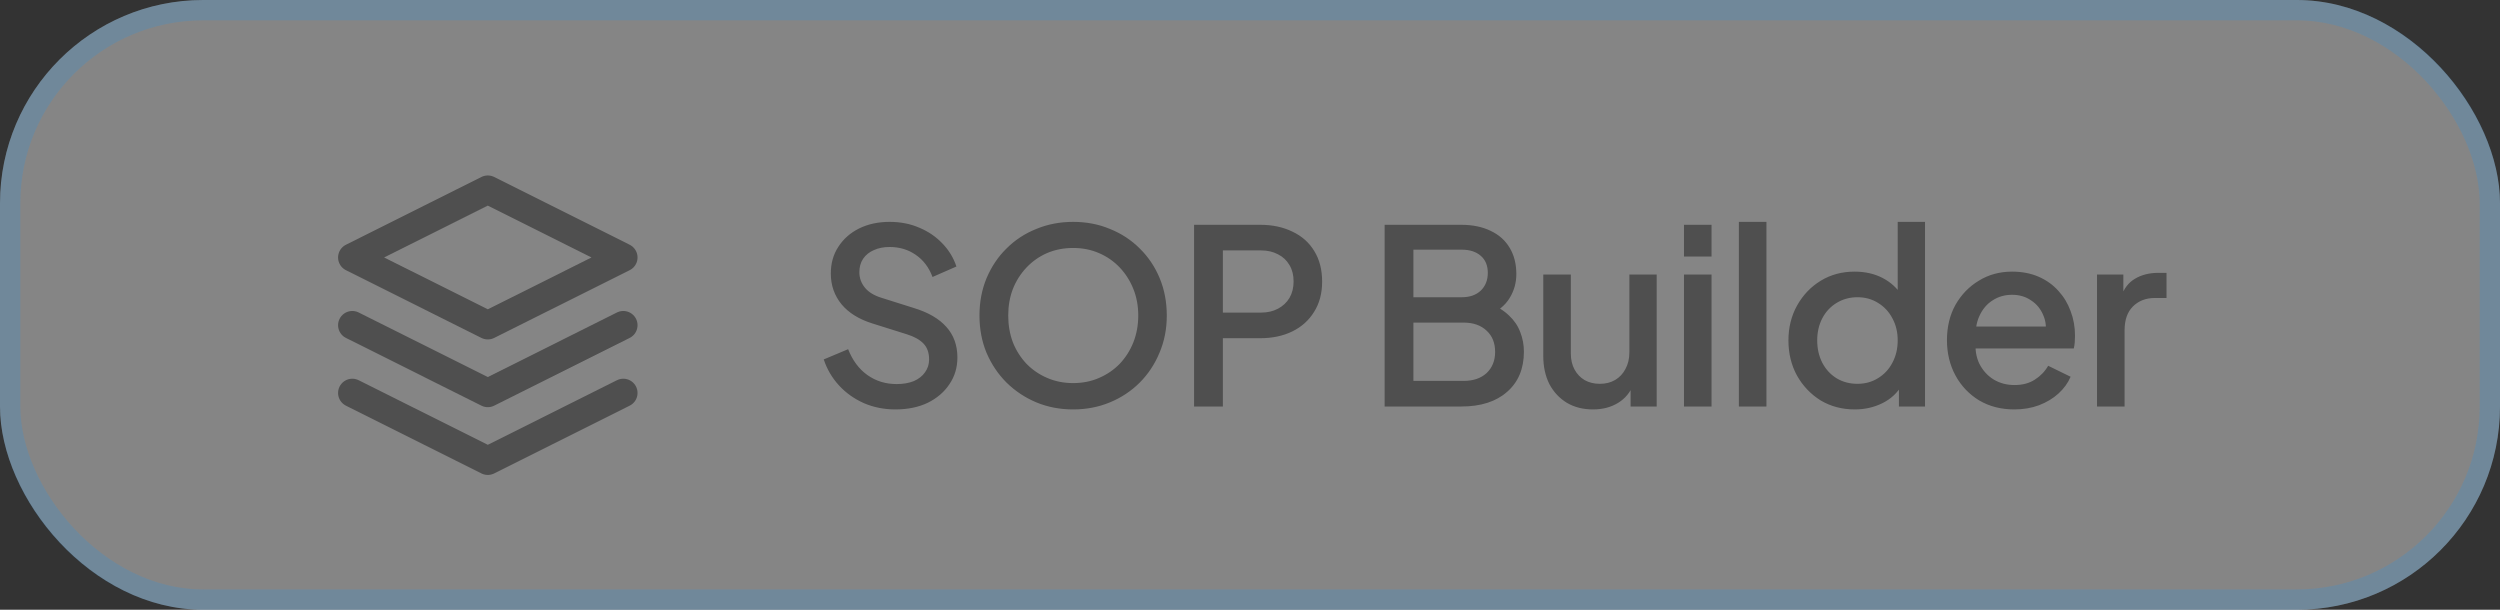 <svg xmlns="http://www.w3.org/2000/svg" width="123" height="30" viewBox="0 0 123 30" fill="none"><rect x="0" y="0" width="123" height="30" fill="#333333" stroke="none"/><rect width="123" height="30" rx="10" fill="white" fill-opacity="0.4"></rect><rect x="0.5" y="0.5" width="122" height="29" rx="9.5" stroke="#2196F3" stroke-opacity="0.2"></rect><g clip-path="url(#clip0_998_2948)"><path d="M17.333 19.333L24 22.667L30.667 19.333M17.333 16L24 19.333L30.667 16M24 9.333L17.333 12.667L24 16L30.667 12.667L24 9.333Z" stroke="#4F4F4F" stroke-width="1.4" stroke-linecap="round" stroke-linejoin="round"></path></g><path d="M44.056 20.144C43.496 20.144 42.976 20.04 42.496 19.832C42.016 19.616 41.608 19.324 41.272 18.956C40.936 18.588 40.688 18.164 40.528 17.684L41.728 17.18C41.944 17.732 42.26 18.156 42.676 18.452C43.092 18.748 43.572 18.896 44.116 18.896C44.436 18.896 44.716 18.848 44.956 18.752C45.196 18.648 45.38 18.504 45.508 18.32C45.644 18.136 45.712 17.924 45.712 17.684C45.712 17.356 45.62 17.096 45.436 16.904C45.252 16.712 44.98 16.56 44.62 16.448L42.94 15.92C42.268 15.712 41.756 15.396 41.404 14.972C41.052 14.54 40.876 14.036 40.876 13.46C40.876 12.956 41 12.516 41.248 12.14C41.496 11.756 41.836 11.456 42.268 11.24C42.708 11.024 43.208 10.916 43.768 10.916C44.304 10.916 44.792 11.012 45.232 11.204C45.672 11.388 46.048 11.644 46.36 11.972C46.68 12.3 46.912 12.68 47.056 13.112L45.88 13.628C45.704 13.156 45.428 12.792 45.052 12.536C44.684 12.28 44.256 12.152 43.768 12.152C43.472 12.152 43.212 12.204 42.988 12.308C42.764 12.404 42.588 12.548 42.46 12.74C42.34 12.924 42.28 13.14 42.28 13.388C42.28 13.676 42.372 13.932 42.556 14.156C42.74 14.38 43.02 14.548 43.396 14.66L44.956 15.152C45.668 15.368 46.204 15.68 46.564 16.088C46.924 16.488 47.104 16.988 47.104 17.588C47.104 18.084 46.972 18.524 46.708 18.908C46.452 19.292 46.096 19.596 45.64 19.82C45.184 20.036 44.656 20.144 44.056 20.144ZM52.797 20.144C52.15 20.144 51.545 20.028 50.986 19.796C50.434 19.564 49.946 19.24 49.522 18.824C49.105 18.408 48.778 17.92 48.538 17.36C48.306 16.8 48.19 16.188 48.19 15.524C48.19 14.86 48.306 14.248 48.538 13.688C48.778 13.12 49.105 12.632 49.522 12.224C49.938 11.808 50.425 11.488 50.986 11.264C51.545 11.032 52.15 10.916 52.797 10.916C53.453 10.916 54.057 11.032 54.609 11.264C55.169 11.488 55.657 11.808 56.074 12.224C56.498 12.64 56.825 13.128 57.057 13.688C57.289 14.248 57.406 14.86 57.406 15.524C57.406 16.188 57.285 16.8 57.045 17.36C56.813 17.92 56.489 18.408 56.074 18.824C55.657 19.24 55.169 19.564 54.609 19.796C54.05 20.028 53.446 20.144 52.797 20.144ZM52.797 18.848C53.261 18.848 53.685 18.764 54.069 18.596C54.462 18.428 54.801 18.196 55.09 17.9C55.377 17.596 55.602 17.244 55.761 16.844C55.922 16.436 56.002 15.996 56.002 15.524C56.002 15.052 55.922 14.616 55.761 14.216C55.602 13.816 55.377 13.464 55.09 13.16C54.801 12.856 54.462 12.62 54.069 12.452C53.685 12.284 53.261 12.2 52.797 12.2C52.334 12.2 51.906 12.284 51.514 12.452C51.13 12.62 50.794 12.856 50.505 13.16C50.218 13.464 49.993 13.816 49.834 14.216C49.681 14.616 49.605 15.052 49.605 15.524C49.605 15.996 49.681 16.436 49.834 16.844C49.993 17.244 50.218 17.596 50.505 17.9C50.794 18.196 51.133 18.428 51.526 18.596C51.917 18.764 52.342 18.848 52.797 18.848ZM58.749 20V11.06H62.001C62.601 11.06 63.129 11.172 63.585 11.396C64.049 11.612 64.409 11.932 64.665 12.356C64.921 12.772 65.049 13.272 65.049 13.856C65.049 14.432 64.917 14.928 64.653 15.344C64.397 15.76 64.041 16.08 63.585 16.304C63.129 16.528 62.601 16.64 62.001 16.64H60.165V20H58.749ZM60.165 15.38H62.037C62.357 15.38 62.637 15.316 62.877 15.188C63.117 15.06 63.305 14.884 63.441 14.66C63.577 14.428 63.645 14.156 63.645 13.844C63.645 13.532 63.577 13.264 63.441 13.04C63.305 12.808 63.117 12.632 62.877 12.512C62.637 12.384 62.357 12.32 62.037 12.32H60.165V15.38ZM68.124 20V11.06H71.892C72.452 11.06 72.936 11.16 73.344 11.36C73.752 11.552 74.064 11.832 74.28 12.2C74.496 12.56 74.604 12.988 74.604 13.484C74.604 13.916 74.492 14.312 74.268 14.672C74.052 15.024 73.712 15.304 73.248 15.512V14.912C73.656 15.072 73.988 15.276 74.244 15.524C74.5 15.764 74.684 16.036 74.796 16.34C74.916 16.644 74.976 16.964 74.976 17.3C74.976 18.14 74.7 18.8 74.148 19.28C73.604 19.76 72.856 20 71.904 20H68.124ZM69.54 18.74H72.012C72.484 18.74 72.86 18.612 73.14 18.356C73.42 18.092 73.56 17.744 73.56 17.312C73.56 16.872 73.42 16.524 73.14 16.268C72.86 16.004 72.484 15.872 72.012 15.872H69.54V18.74ZM69.54 14.624H71.928C72.312 14.624 72.62 14.516 72.852 14.3C73.084 14.076 73.2 13.784 73.2 13.424C73.2 13.064 73.084 12.784 72.852 12.584C72.62 12.384 72.312 12.284 71.928 12.284H69.54V14.624ZM78.377 20.144C77.889 20.144 77.461 20.036 77.093 19.82C76.725 19.596 76.437 19.288 76.229 18.896C76.029 18.496 75.929 18.036 75.929 17.516V13.508H77.285V17.396C77.285 17.692 77.345 17.952 77.465 18.176C77.585 18.4 77.753 18.576 77.969 18.704C78.185 18.824 78.433 18.884 78.713 18.884C79.001 18.884 79.253 18.82 79.469 18.692C79.685 18.564 79.853 18.384 79.973 18.152C80.101 17.92 80.165 17.648 80.165 17.336V13.508H81.509V20H80.225V18.728L80.369 18.896C80.217 19.296 79.965 19.604 79.613 19.82C79.261 20.036 78.849 20.144 78.377 20.144ZM82.852 20V13.508H84.208V20H82.852ZM82.852 12.62V11.06H84.208V12.62H82.852ZM85.553 20V10.916H86.909V20H85.553ZM91.255 20.144C90.631 20.144 90.071 19.996 89.575 19.7C89.087 19.396 88.699 18.988 88.411 18.476C88.131 17.964 87.991 17.388 87.991 16.748C87.991 16.108 88.135 15.532 88.423 15.02C88.711 14.508 89.099 14.104 89.587 13.808C90.075 13.512 90.627 13.364 91.243 13.364C91.763 13.364 92.223 13.468 92.623 13.676C93.023 13.884 93.339 14.172 93.571 14.54L93.367 14.852V10.916H94.711V20H93.427V18.68L93.583 18.932C93.359 19.324 93.039 19.624 92.623 19.832C92.207 20.04 91.751 20.144 91.255 20.144ZM91.387 18.884C91.763 18.884 92.099 18.792 92.395 18.608C92.699 18.424 92.935 18.172 93.103 17.852C93.279 17.524 93.367 17.156 93.367 16.748C93.367 16.34 93.279 15.976 93.103 15.656C92.935 15.336 92.699 15.084 92.395 14.9C92.099 14.716 91.763 14.624 91.387 14.624C91.011 14.624 90.671 14.716 90.367 14.9C90.063 15.084 89.827 15.336 89.659 15.656C89.491 15.976 89.407 16.34 89.407 16.748C89.407 17.156 89.491 17.524 89.659 17.852C89.827 18.172 90.059 18.424 90.355 18.608C90.659 18.792 91.003 18.884 91.387 18.884ZM99.102 20.144C98.454 20.144 97.878 19.996 97.374 19.7C96.878 19.396 96.49 18.988 96.21 18.476C95.93 17.956 95.79 17.376 95.79 16.736C95.79 16.08 95.93 15.5 96.21 14.996C96.498 14.492 96.882 14.096 97.362 13.808C97.842 13.512 98.386 13.364 98.994 13.364C99.482 13.364 99.918 13.448 100.302 13.616C100.686 13.784 101.01 14.016 101.274 14.312C101.538 14.6 101.738 14.932 101.874 15.308C102.018 15.684 102.09 16.084 102.09 16.508C102.09 16.612 102.086 16.72 102.078 16.832C102.07 16.944 102.054 17.048 102.03 17.144H96.858V16.064H101.262L100.614 16.556C100.694 16.164 100.666 15.816 100.53 15.512C100.402 15.2 100.202 14.956 99.93 14.78C99.666 14.596 99.354 14.504 98.994 14.504C98.634 14.504 98.314 14.596 98.034 14.78C97.754 14.956 97.538 15.212 97.386 15.548C97.234 15.876 97.174 16.276 97.206 16.748C97.166 17.188 97.226 17.572 97.386 17.9C97.554 18.228 97.786 18.484 98.082 18.668C98.386 18.852 98.73 18.944 99.114 18.944C99.506 18.944 99.838 18.856 100.11 18.68C100.39 18.504 100.61 18.276 100.77 17.996L101.874 18.536C101.746 18.84 101.546 19.116 101.274 19.364C101.01 19.604 100.69 19.796 100.314 19.94C99.946 20.076 99.542 20.144 99.102 20.144ZM103.173 20V13.508H104.469V14.816L104.349 14.624C104.493 14.2 104.725 13.896 105.045 13.712C105.365 13.52 105.749 13.424 106.197 13.424H106.593V14.66H106.029C105.581 14.66 105.217 14.8 104.937 15.08C104.665 15.352 104.529 15.744 104.529 16.256V20H103.173Z" fill="#4F4F4F"></path><defs><clipPath id="clip0_998_2948"><rect width="16" height="16" fill="white" transform="translate(16 8)"></rect></clipPath></defs></svg>